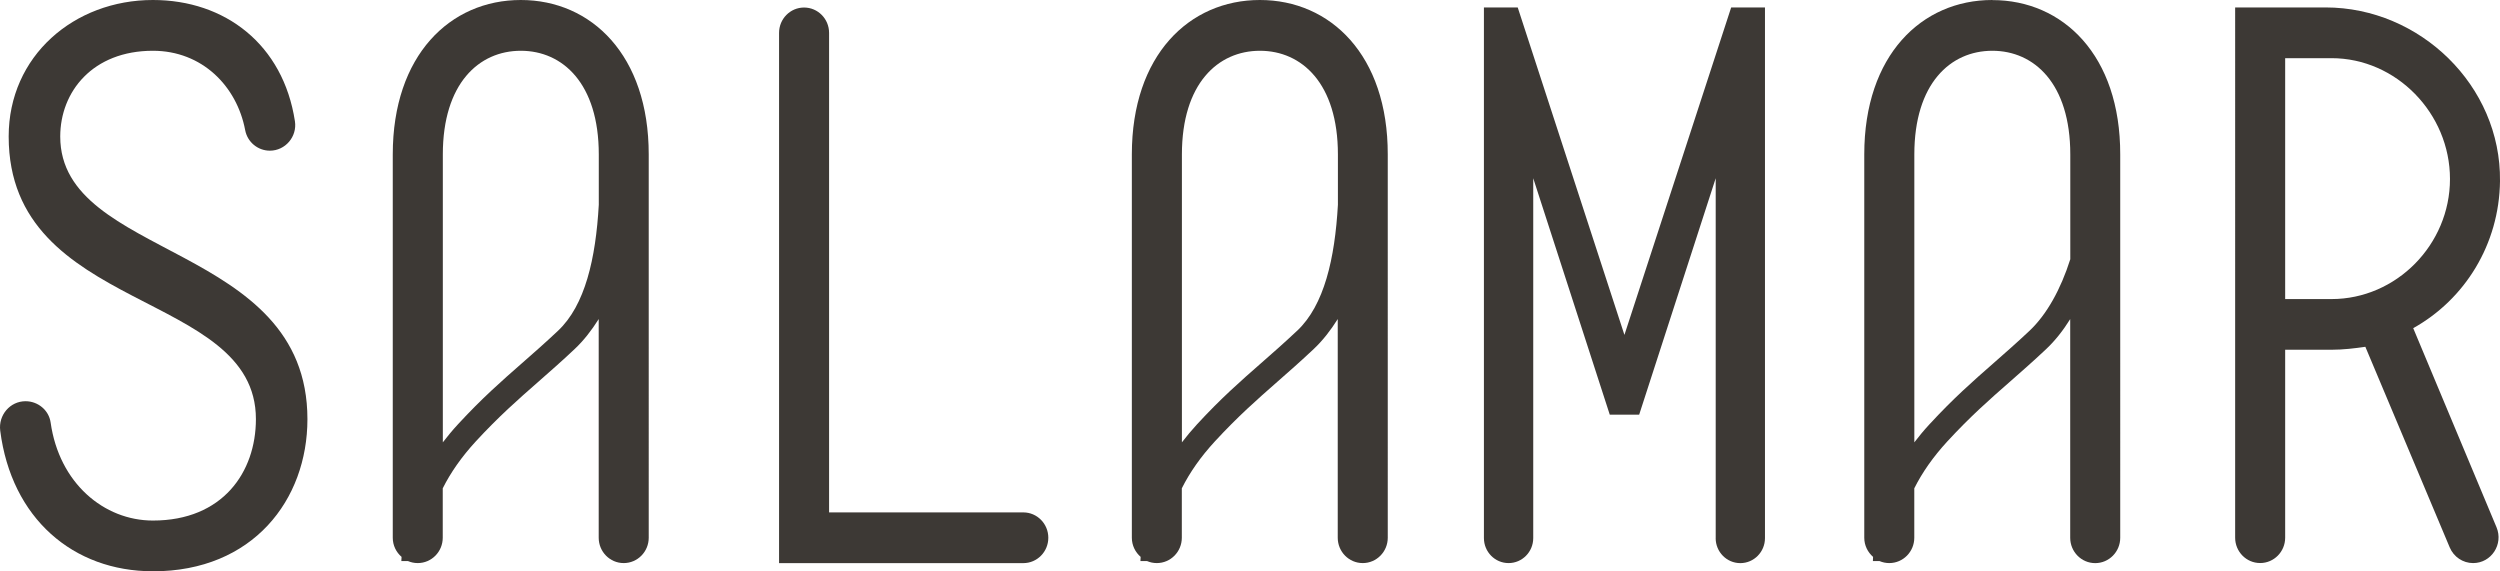 <svg xmlns="http://www.w3.org/2000/svg" id="Capa_1" viewBox="0 0 567.77 129.75"><path d="m34.72,129.74C16.62,129.74,2.59,117.73.05,97.81c-.45-3.53,2.23-6.69,5.75-6.69,2.81,0,5.3,2.02,5.7,4.84,1.94,13.77,12.11,22.26,23.23,22.26,15.87,0,23.39-11.01,23.39-23.04C58.12,65.72,1.97,71.31,1.97,31,1.97,12.7,16.84,0,34.73,0c16.39,0,29.58,10.09,32.25,27.53.54,3.51-2.19,6.69-5.69,6.69-2.73,0-5.1-1.95-5.61-4.67-1.89-9.98-9.78-18.02-20.95-18.02-13.7,0-21.05,9.31-21.05,19.48,0,27.95,56.14,24.05,56.14,64.19,0,18.29-12.36,34.55-35.09,34.55h0Z" style="fill:#3d3935; stroke-width:0px;"></path><path d="m188.29,116.37h44.11c3.14,0,5.68,2.58,5.68,5.76s-2.54,5.76-5.68,5.76h-55.47V7.47c0-3.18,2.54-5.76,5.68-5.76s5.68,2.58,5.68,5.76v108.91h0Z" style="fill:#3d3935; stroke-width:0px;"></path><path d="m389.65,122.21V40.48l-17.38,53.69h-6.68l-17.38-53.69v81.72c0,3.14-2.51,5.68-5.6,5.68s-5.6-2.54-5.6-5.68V1.7h7.68l24.23,74.36L393.16,1.7h7.68v120.51c0,3.14-2.51,5.68-5.6,5.68s-5.6-2.54-5.6-5.68h0Z" style="fill:#3d3935; stroke-width:0px;"></path><path d="m561.66,127.88c-2.31,0-4.4-1.4-5.31-3.56l-19.16-45.56c-2.34.34-5.01.67-7.68.67h-10.53v42.68c0,3.18-2.54,5.76-5.68,5.76s-5.68-2.58-5.68-5.76V1.69h20.55c21.39,0,39.85,17.74,39.6,39.43-.17,14.37-7.98,26.87-19.71,33.41l18.92,45.22c1.61,3.86-1.18,8.13-5.31,8.13h0Zm-42.68-59.96h10.53c14.7,0,26.9-12.36,26.9-27.27s-12.2-27.44-26.9-27.44h-10.53v54.71Z" style="fill:#3d3935; stroke-width:0px;"></path><path d="m452.47,0c-16.04,0-29.08,12.53-29.08,35.06v87.06c0,1.75.79,3.3,2,4.35,0,.32-.04.63-.04.96h1.52c.68.29,1.42.45,2.2.45,3.14,0,5.68-2.58,5.68-5.76v-11.22c1.82-3.63,4.28-7.14,7.52-10.67,5.24-5.68,9.55-9.47,14.12-13.47,2.6-2.29,5.31-4.65,8.33-7.5,2-1.88,3.82-4.19,5.44-6.79v49.66c0,3.18,2.54,5.76,5.68,5.76s5.68-2.58,5.68-5.76V35.07C481.56,12.55,468.52.02,452.48.02h0Zm8.46,75.11c-2.96,2.79-5.62,5.11-8.19,7.37-4.69,4.11-9.11,7.99-14.55,13.89-1.25,1.35-2.38,2.72-3.43,4.09V35.07c0-16.09,8.19-23.54,17.71-23.54s17.71,7.45,17.71,23.54v23.8c-2.17,6.84-5.35,12.56-9.25,16.24h0Z" style="fill:#3d3935; stroke-width:0px;"></path><path d="m118.28,0c-16.04,0-29.08,12.53-29.08,35.06v87.06c0,1.75.78,3.3,2,4.35,0,.32-.05.63-.05.96h1.52c.68.29,1.42.45,2.2.45,3.14,0,5.68-2.58,5.68-5.76v-11.22c1.82-3.63,4.28-7.14,7.52-10.67,5.24-5.68,9.55-9.46,14.12-13.47,2.61-2.29,5.31-4.65,8.34-7.51,2-1.88,3.81-4.19,5.44-6.79v49.66c0,3.18,2.54,5.76,5.68,5.76s5.68-2.58,5.68-5.76V35.07C147.34,12.54,134.31,0,118.27,0h0Zm8.46,75.11c-2.96,2.79-5.62,5.12-8.19,7.37-4.69,4.11-9.11,7.99-14.55,13.89-1.25,1.35-2.37,2.72-3.43,4.09V35.07c0-16.09,8.19-23.54,17.71-23.54s17.71,7.45,17.71,23.54v11.44c-.69,12.22-3.11,22.82-9.25,28.6h0Z" style="fill:#3d3935; stroke-width:0px;"></path><path d="m286.13,0c-16.04,0-29.08,12.53-29.08,35.06v87.06c0,1.75.79,3.3,2,4.35,0,.32-.05.63-.05.96h1.52c.68.29,1.42.45,2.2.45,3.14,0,5.68-2.58,5.68-5.76v-11.22c1.82-3.63,4.28-7.15,7.52-10.67,5.24-5.68,9.55-9.46,14.11-13.47,2.61-2.29,5.31-4.65,8.34-7.51,2-1.88,3.81-4.19,5.44-6.79v49.66c0,3.18,2.54,5.76,5.68,5.76s5.68-2.58,5.68-5.76V35.07C315.2,12.54,302.17,0,286.13,0h0Zm8.46,75.11c-2.96,2.79-5.62,5.12-8.19,7.37-4.69,4.11-9.11,7.99-14.55,13.89-1.24,1.35-2.37,2.72-3.43,4.09V35.07c0-16.09,8.19-23.54,17.72-23.54s17.71,7.45,17.71,23.54v11.44c-.69,12.22-3.11,22.82-9.25,28.6h0Z" style="fill:#3d3935; stroke-width:0px;"></path></svg>